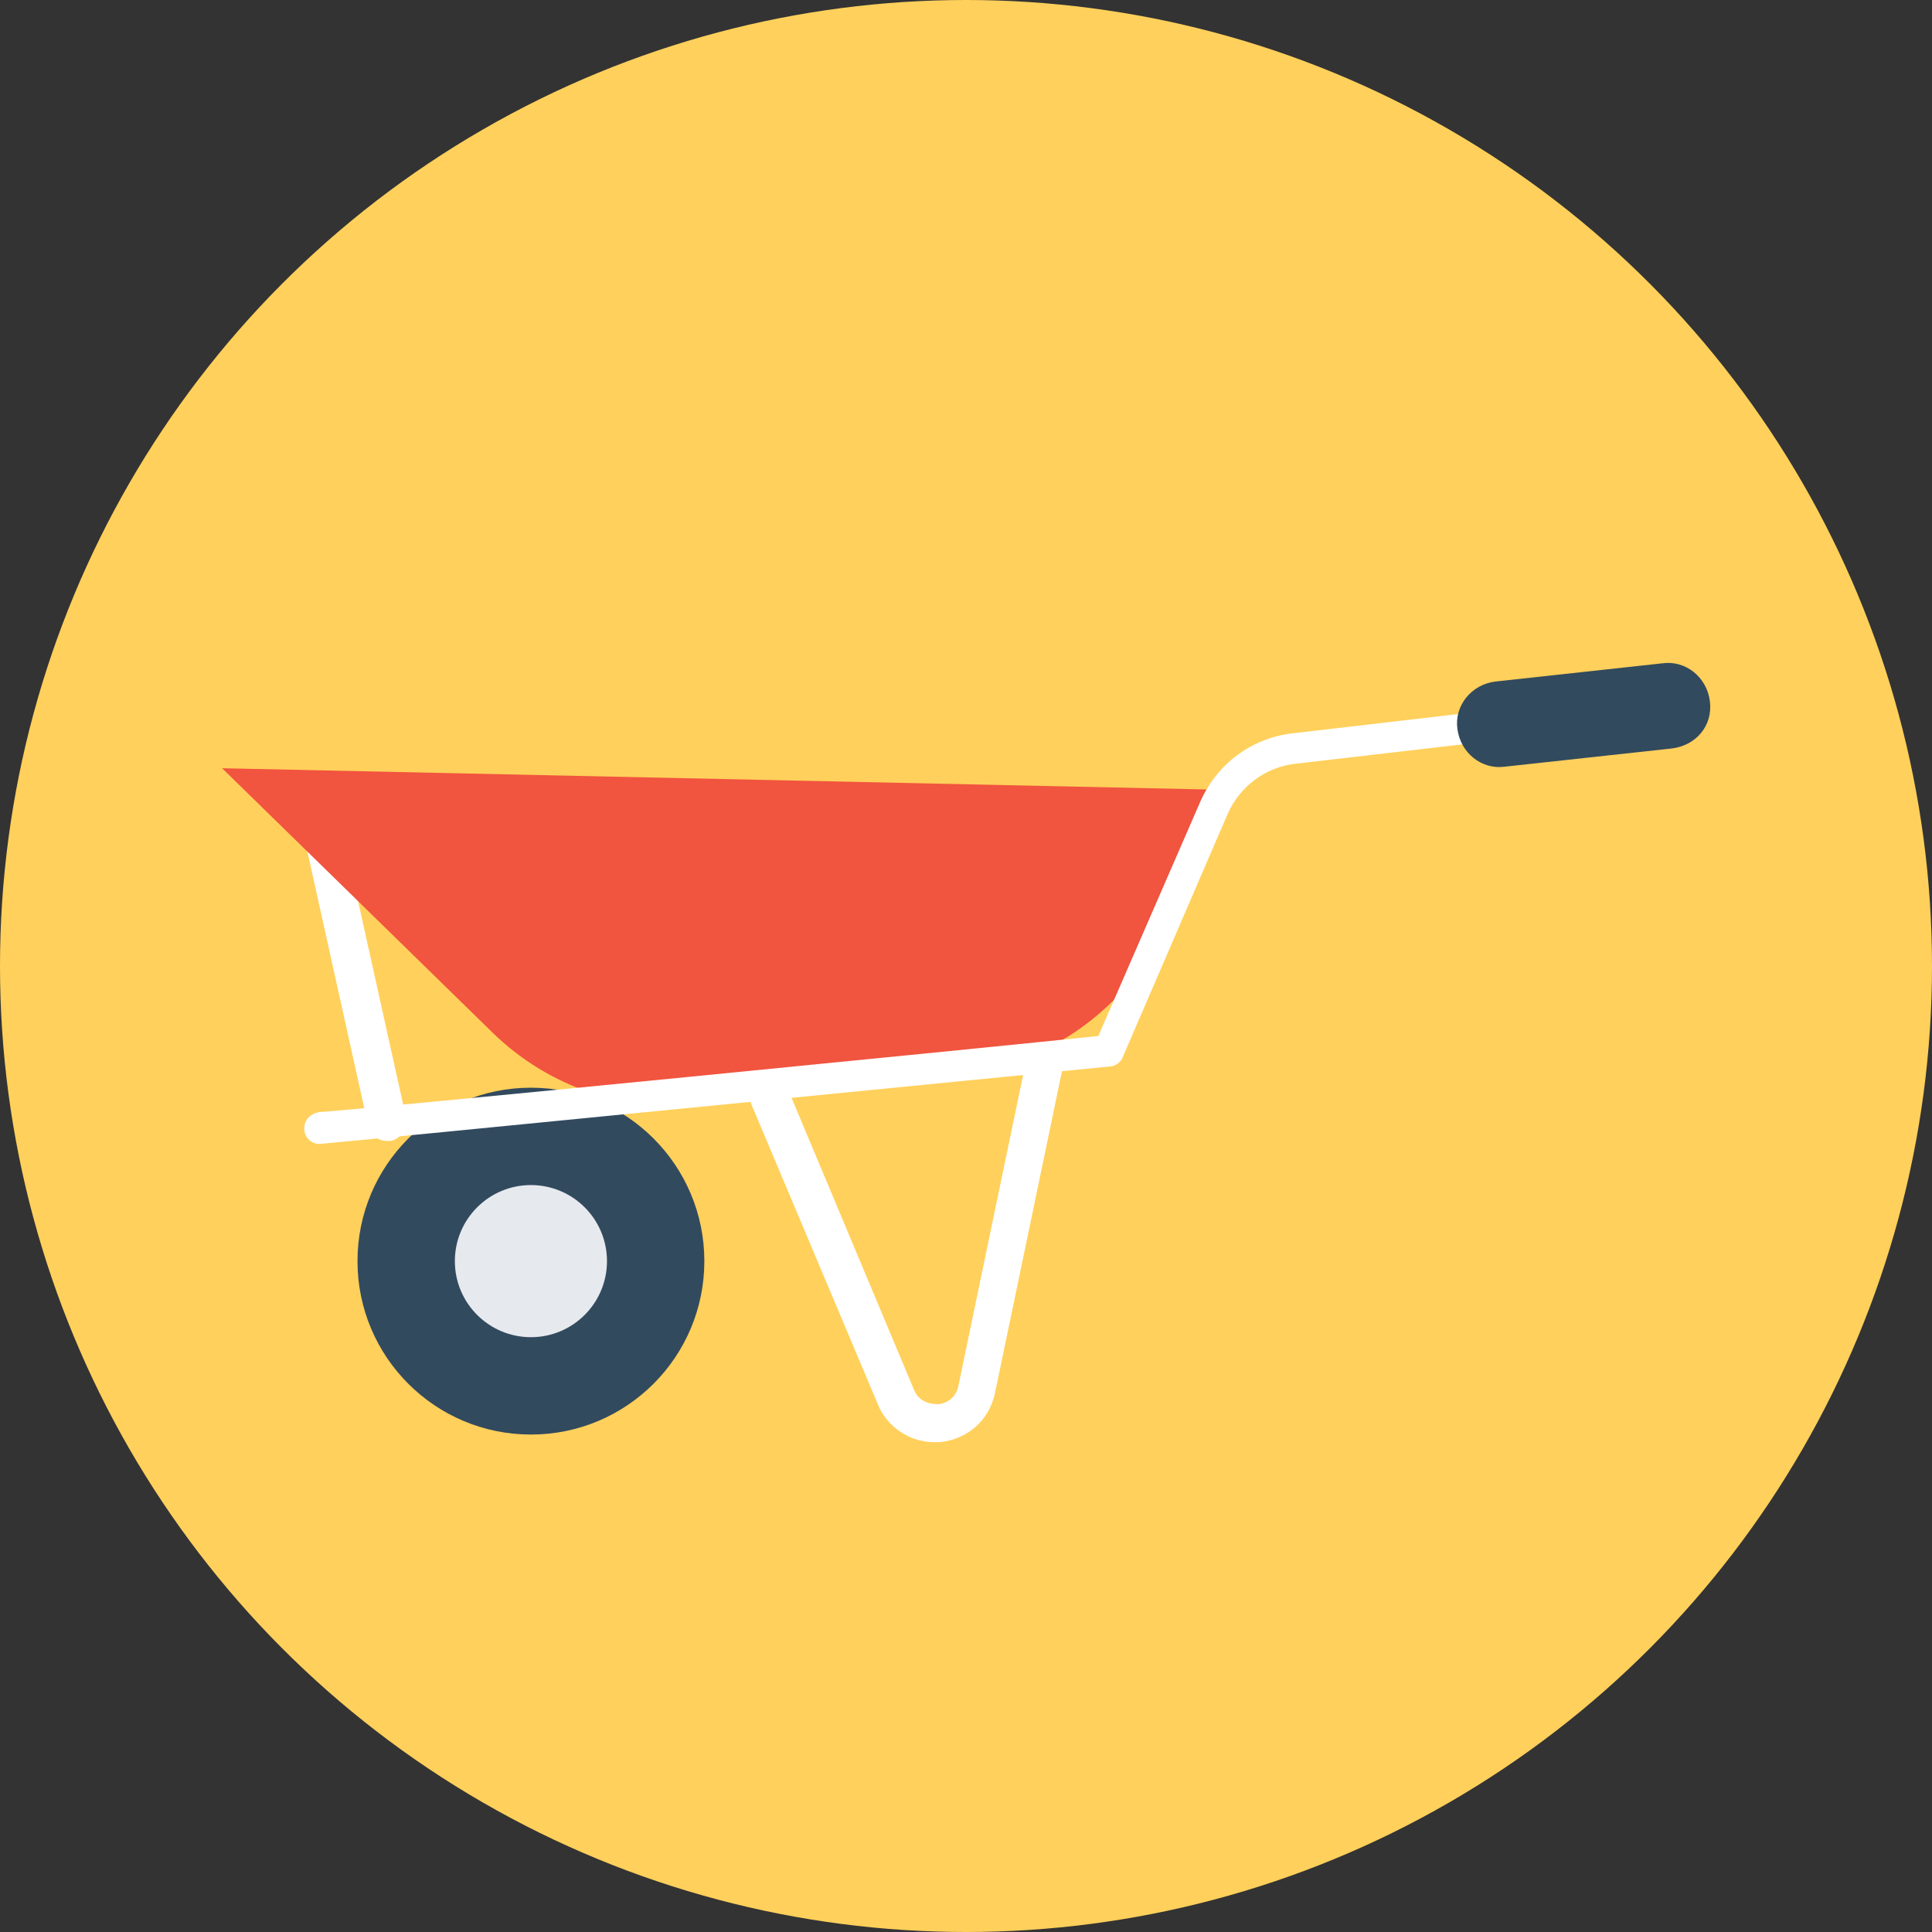 <?xml version="1.0" encoding="iso-8859-1"?>
<!-- Uploaded to: SVG Repo, www.svgrepo.com, Generator: SVG Repo Mixer Tools -->
<svg height="800px" width="800px" version="1.1" id="Layer_1" xmlns="http://www.w3.org/2000/svg" xmlns:xlink="http://www.w3.org/1999/xlink" 
	 viewBox="0 0 508 508" xml:space="preserve">
<rect x="0" y="0" width="508" height="508" fill="#333333" stroke="none"/>
<circle style="fill:#FFD05B;" cx="254" cy="254" r="254"/>
<g>
	<path style="fill:#FFFFFF;" d="M90.4,220c-0.8-2.8-3.2-4.4-6-4c-2.8,0.8-4.4,3.2-4,6l16.4,74c0.4,2.4,2.8,4,4.8,4
		c0.4,0,0.8,0,1.2,0c2.8-0.8,4.4-3.2,4-6L90.4,220z"/>
	<path style="fill:#FFFFFF;" d="M276.4,272c-2.8-0.4-5.6,1.2-6,4L252,364.4c-0.8,4-4.4,4.8-5.2,4.8c-1.2,0-4.8,0-6.4-3.6l-34.4-82
		c-1.2-2.4-4-3.6-6.8-2.8c-2.4,1.2-3.6,4-2.8,6.8l34.4,81.6c2.4,6,8.4,10,14.8,10c0.4,0,1.2,0,1.6,0c7.2-0.8,12.8-5.6,14.4-12.8
		L280,278C280.8,275.2,279.2,272.4,276.4,272z"/>
</g>
<circle style="fill:#324A5E;" cx="139.6" cy="331.6" r="45.6"/>
<circle style="fill:#E6E9EE;" cx="139.6" cy="331.6" r="20"/>
<path style="fill:#F1543F;" d="M58.4,202l71.2,69.6c14.8,14.4,35.2,21.2,55.6,18.8l67.6-8C280,279.2,302.4,260,310,234l8-26.4
	L58.4,202z"/>
<path style="fill:#FFFFFF;" d="M84,300.8c-2,0-4-1.6-4-4s1.6-4,4-4.4c8.4-0.4,182.4-17.6,204.8-20l26.8-61.6
	c4.4-10,13.6-16.8,24.4-18l96.4-11.2c2.4-0.4,4.4,1.2,4.4,3.6c0.4,2.4-1.2,4.4-3.6,4.4l-96.4,11.2c-8,0.8-14.8,6-18,13.2l-27.6,64
	c-0.4,1.2-2,2.4-3.2,2.4C283.6,281.2,93.6,300,84,300.8C84.4,300.8,84.4,300.8,84,300.8z"/>
<path style="fill:#324A5E;" d="M439.6,196.8l-44,4.8c-6,0.8-11.6-3.6-12.4-10l0,0c-0.8-6,3.6-11.6,10-12.4l44-4.8
	c6-0.8,11.6,3.6,12.4,10l0,0C450.4,190.8,446,196,439.6,196.8z"/>
</svg>